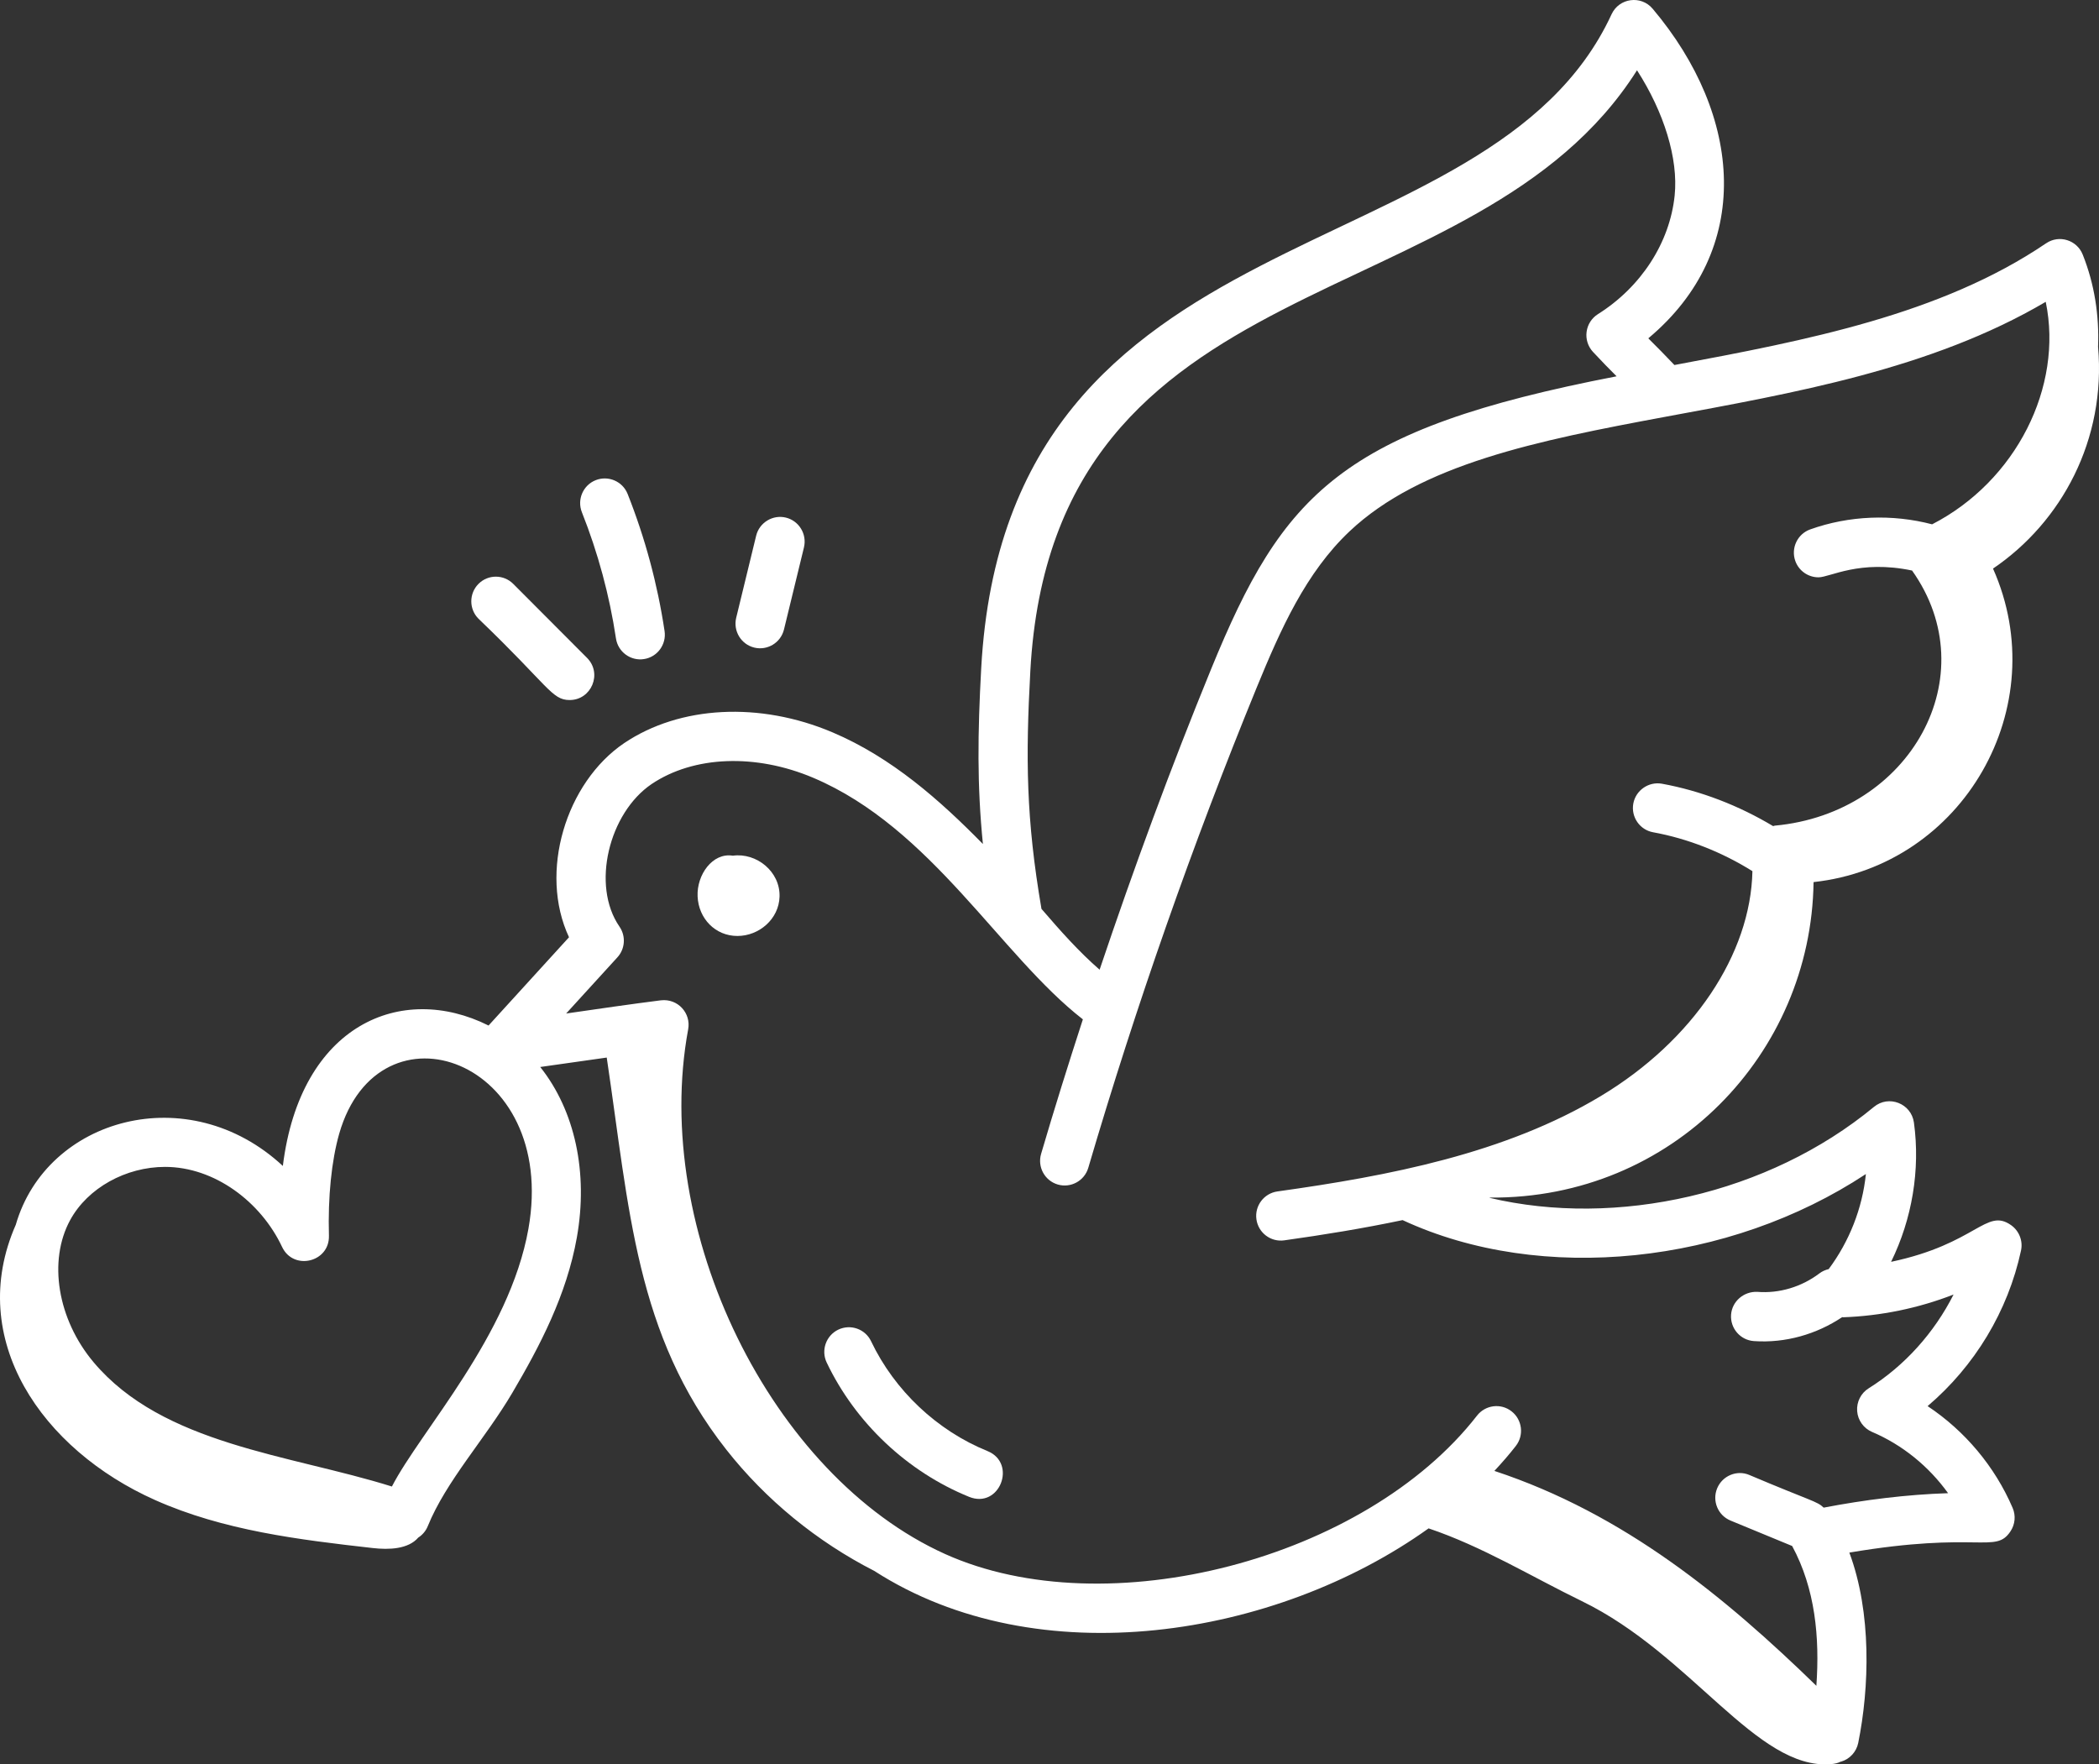 <?xml version="1.0" encoding="UTF-8"?> <svg xmlns="http://www.w3.org/2000/svg" width="69" height="58" viewBox="0 0 69 58" fill="none"><rect x="0" y="0" width="69" height="58" fill="#333333" stroke="none"/><path d="M24.241 30.768C24.952 30.768 25.605 30.213 25.626 29.475C25.651 28.652 24.868 28.022 24.09 28.129C23.421 28.02 22.901 28.761 22.932 29.465C22.963 30.194 23.512 30.768 24.241 30.768Z" fill="white"></path><path d="M31.856 49.205C32.862 49.613 33.441 48.099 32.462 47.701C30.803 47.028 29.408 45.712 28.635 44.091C28.443 43.687 27.962 43.517 27.557 43.709C27.154 43.902 26.983 44.387 27.176 44.791C28.12 46.772 29.826 48.38 31.856 49.205Z" fill="white"></path><path d="M5.099 49.311C7.342 50.311 9.82 50.614 12.258 50.889C12.788 50.949 13.42 50.927 13.749 50.545C13.885 50.458 13.997 50.33 14.062 50.17C14.661 48.69 15.96 47.285 16.843 45.783C17.745 44.251 18.627 42.571 18.963 40.678C19.341 38.547 18.901 36.511 17.759 35.075C18.524 34.966 17.939 35.052 19.945 34.765C20.692 39.765 20.89 43.855 23.873 47.65C25.177 49.308 26.86 50.68 28.738 51.639C34.117 55.102 41.939 53.836 46.962 50.242C48.722 50.834 50.34 51.826 52 52.634C55.616 54.394 57.743 58.186 60.182 57.993C60.327 57.981 60.425 57.953 60.501 57.913C60.509 57.911 60.517 57.912 60.525 57.909C60.81 57.824 61.025 57.587 61.085 57.295C61.454 55.473 61.53 53.013 60.793 51.038C65.049 50.32 65.588 51.093 66.089 50.341C66.243 50.112 66.27 49.82 66.16 49.567C65.575 48.205 64.589 47.035 63.366 46.223C64.912 44.91 66.007 43.104 66.436 41.11C66.505 40.792 66.376 40.463 66.111 40.275C65.287 39.693 64.976 40.886 62.165 41.48C62.855 40.074 63.13 38.455 62.916 36.901C62.827 36.271 62.085 35.984 61.6 36.388C58.132 39.255 53.136 40.366 48.961 39.375C48.968 39.372 48.976 39.37 48.984 39.368C54.977 39.413 59.541 34.641 59.617 28.997C64.538 28.46 67.536 23.229 65.516 18.691C67.769 17.164 69.237 14.455 68.969 11.399C69.009 10.372 68.854 9.342 68.464 8.367C68.272 7.889 67.69 7.707 67.261 7.998C63.802 10.344 59.357 11.194 55.043 11.999C54.74 11.679 54.488 11.425 54.184 11.122C57.657 8.22 57.294 3.802 54.327 0.287C53.944 -0.166 53.224 -0.067 52.976 0.47C48.943 9.204 33.097 6.645 32.255 21.967C32.138 24.116 32.117 25.806 32.311 27.745C30.898 26.306 29.318 24.903 27.366 24.074C24.976 23.06 22.352 23.194 20.517 24.429C18.601 25.728 17.704 28.672 18.705 30.81L16.06 33.712C13.203 32.283 9.874 33.669 9.298 38.328C6.195 35.443 1.533 36.747 0.519 40.261C-1.137 44.026 1.38 47.654 5.099 49.311ZM33.87 22.056C34.62 8.388 48.529 10.669 53.813 2.31C54.702 3.69 55.174 5.217 55.051 6.423C54.893 7.973 53.95 9.433 52.528 10.327C52.323 10.456 52.188 10.668 52.156 10.908C52.124 11.147 52.2 11.388 52.364 11.566C52.66 11.885 52.902 12.13 53.142 12.37C44.084 14.12 42.175 16.221 39.812 21.996C38.484 25.241 37.267 28.549 36.147 31.877C35.46 31.278 34.853 30.594 34.236 29.877C33.729 26.92 33.714 24.916 33.87 22.056ZM20.297 31.469C20.551 31.19 20.578 30.771 20.364 30.461C19.429 29.107 20.015 26.727 21.42 25.774C22.805 24.843 24.843 24.766 26.736 25.569C30.626 27.219 32.887 31.403 35.597 33.509C35.119 34.981 34.657 36.455 34.224 37.931C34.097 38.361 34.343 38.812 34.771 38.938C35.196 39.063 35.649 38.82 35.775 38.389C37.337 33.076 39.198 27.767 41.307 22.612C42.101 20.673 42.931 18.82 44.363 17.467C49.04 13.05 59.705 14.364 67.249 9.922C67.829 12.72 66.271 15.817 63.514 17.236C62.202 16.892 60.783 16.947 59.507 17.403C59.087 17.553 58.867 18.017 59.016 18.439C59.134 18.771 59.446 18.978 59.778 18.978C60.161 18.978 61.121 18.392 62.855 18.755C65.31 22.21 62.804 26.731 58.344 27.141C58.324 27.142 58.308 27.154 58.288 27.157C57.163 26.483 55.916 25.997 54.631 25.763C54.2 25.685 53.771 25.976 53.691 26.417C53.612 26.858 53.904 27.28 54.343 27.359C55.494 27.569 56.612 28.015 57.607 28.637C57.551 31.357 55.668 34.202 52.62 36.032C49.478 37.921 45.655 38.655 41.991 39.166C41.549 39.229 41.24 39.639 41.302 40.082C41.364 40.528 41.775 40.835 42.214 40.774C43.502 40.594 44.81 40.381 46.109 40.108L46.113 40.111C50.68 42.229 56.84 41.562 61.337 38.594C61.222 39.723 60.789 40.814 60.114 41.719C60.007 41.744 59.903 41.789 59.809 41.86C59.232 42.298 58.494 42.526 57.77 42.467C57.332 42.446 56.938 42.771 56.905 43.218C56.874 43.665 57.208 44.053 57.654 44.085C58.692 44.158 59.715 43.861 60.559 43.297C60.568 43.297 60.575 43.303 60.584 43.303C61.831 43.259 63.062 43.005 64.219 42.555C63.587 43.807 62.612 44.898 61.429 45.637C61.173 45.796 61.027 46.087 61.05 46.388C61.073 46.69 61.263 46.954 61.541 47.072C62.536 47.495 63.405 48.203 64.039 49.085C62.671 49.13 61.303 49.301 59.949 49.56C59.728 49.346 59.553 49.354 57.502 48.485C57.096 48.313 56.618 48.511 56.447 48.927C56.277 49.341 56.474 49.815 56.887 49.985L58.913 50.821C59.671 52.223 59.822 53.82 59.709 55.417C56.724 52.513 53.394 49.761 49.125 48.353C49.372 48.087 49.611 47.815 49.83 47.532C50.104 47.18 50.042 46.669 49.689 46.394C49.337 46.118 48.829 46.183 48.554 46.535C44.876 51.267 36.376 53.477 31.068 51.085C25.346 48.504 21.399 40.444 22.622 33.836C22.72 33.31 22.289 32.82 21.726 32.883C20.752 33.006 19.649 33.166 18.611 33.317L20.297 31.469ZM5.425 38.359C7.046 38.359 8.573 39.501 9.273 40.99C9.646 41.78 10.837 41.496 10.813 40.621C10.777 39.346 10.898 38.155 11.151 37.267C12.451 32.744 18.363 34.804 17.371 40.393C16.747 43.905 13.823 47.041 12.883 48.866C9.524 47.813 5.36 47.497 3.074 44.777C1.892 43.369 1.576 41.45 2.305 40.11C2.883 39.047 4.143 38.359 5.425 38.359Z" fill="white"></path><path d="M15.73 19.193C15.414 19.51 15.414 20.024 15.73 20.34C18.043 22.556 18.136 23.012 18.726 23.012C19.439 23.012 19.81 22.141 19.298 21.627L16.873 19.195C16.558 18.878 16.046 18.877 15.73 19.193Z" fill="white"></path><path d="M21.167 21.666C21.609 21.6 21.913 21.186 21.846 20.743C21.615 19.204 21.207 17.688 20.632 16.238C20.467 15.821 19.993 15.621 19.581 15.785C19.166 15.95 18.964 16.422 19.128 16.838C19.658 18.173 20.035 19.568 20.248 20.985C20.315 21.438 20.739 21.734 21.167 21.666Z" fill="white"></path><path d="M25.772 20.692L26.428 17.996C26.534 17.561 26.267 17.121 25.834 17.015C25.407 16.91 24.963 17.175 24.857 17.61L24.201 20.308C24.096 20.743 24.361 21.182 24.795 21.288C25.221 21.393 25.665 21.133 25.772 20.692Z" fill="white"></path></svg> 